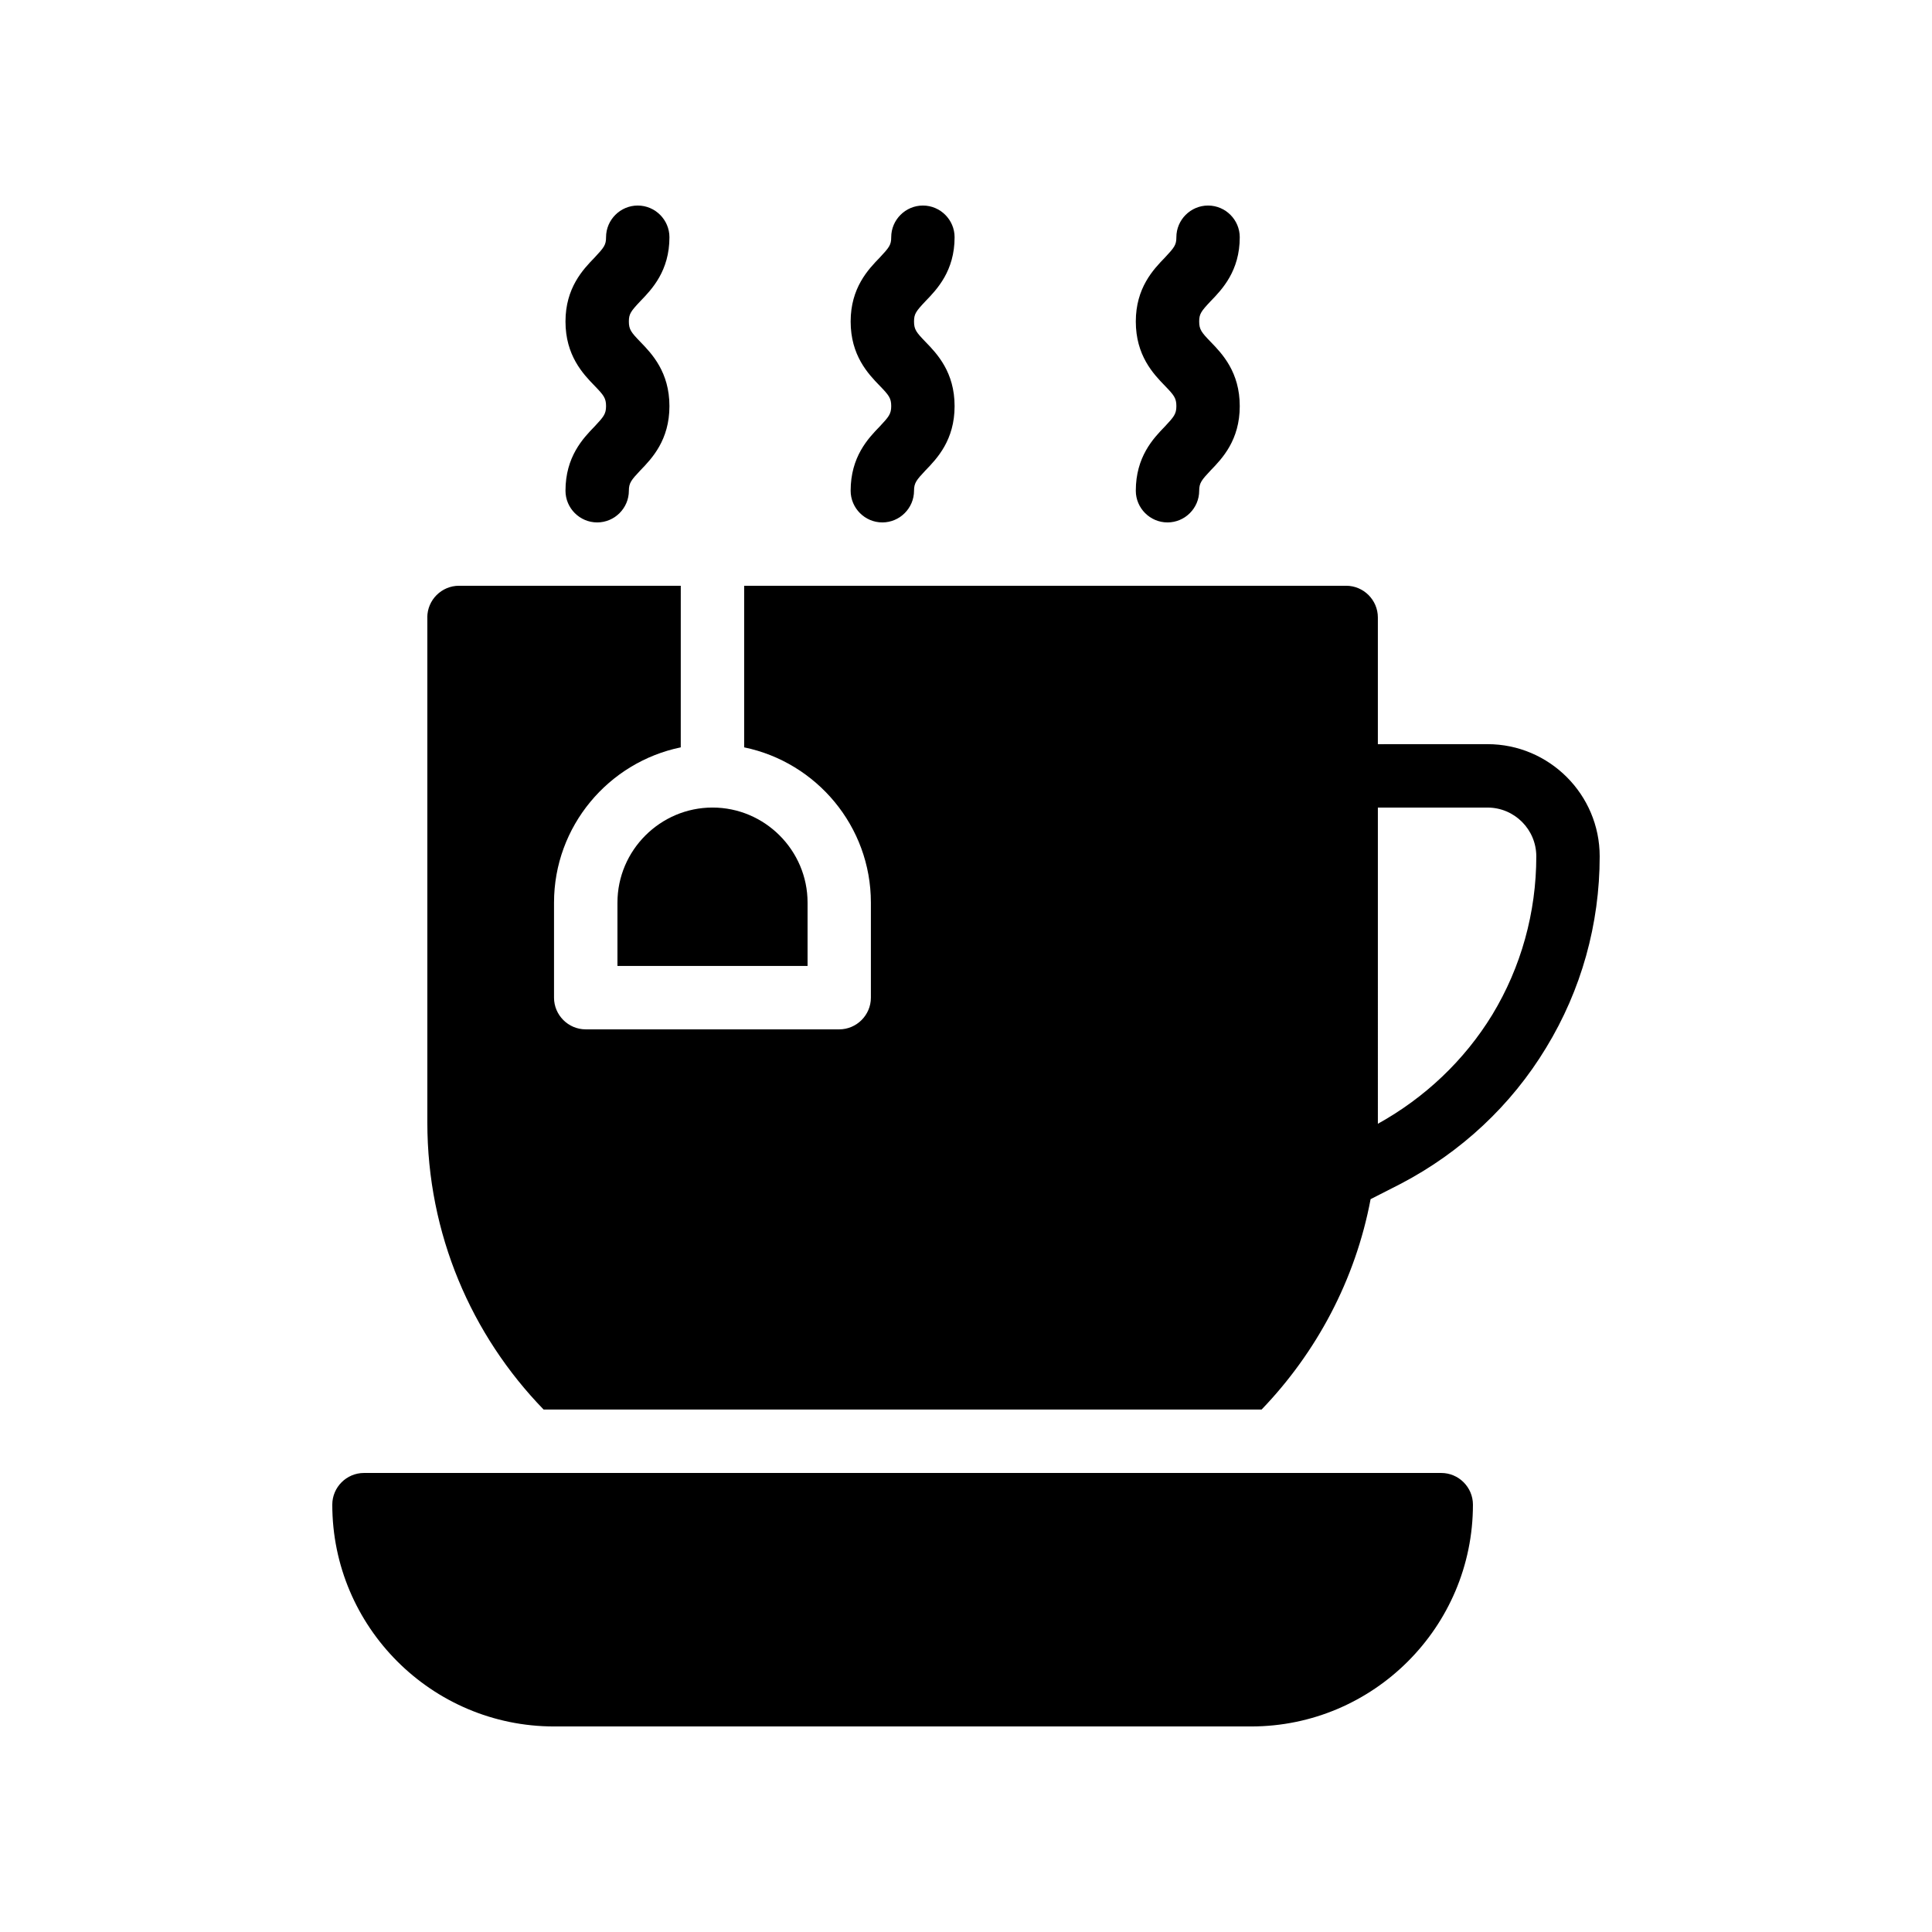<?xml version="1.0" encoding="UTF-8"?>
<!-- Uploaded to: ICON Repo, www.svgrepo.com, Generator: ICON Repo Mixer Tools -->
<svg fill="#000000" width="800px" height="800px" version="1.1" viewBox="144 144 512 512" xmlns="http://www.w3.org/2000/svg">
 <g>
  <path d="m232.06 542.75c0 32.41 26.367 58.777 58.777 58.777h184.73c32.41 0 58.777-26.367 58.777-58.777 0-4.617-3.777-8.398-8.398-8.398h-285.49c-4.617 0-8.395 3.777-8.395 8.398z"/>
  <path d="m293.86 274.05c0 4.617 3.777 8.398 8.398 8.398 4.617 0 8.398-3.777 8.398-8.398 0-2.098 0.672-2.856 3.023-5.375 3.106-3.191 7.727-8.062 7.727-17.047s-4.617-13.855-7.727-17.047c-2.434-2.519-3.023-3.273-3.023-5.375 0-2.016 0.504-2.688 3.023-5.375 3.106-3.191 7.727-8.062 7.727-16.961 0-4.617-3.777-8.398-8.398-8.398-4.617 0-8.398 3.777-8.398 8.398 0 2.016-0.504 2.688-3.023 5.375-3.106 3.191-7.727 8.062-7.727 16.961 0 8.984 4.617 13.855 7.727 17.047 2.434 2.519 3.023 3.273 3.023 5.375 0 2.098-0.672 2.856-3.023 5.375-3.109 3.191-7.727 8.062-7.727 17.047z"/>
  <path d="m369.43 274.05c0 4.617 3.777 8.398 8.398 8.398 4.617 0 8.398-3.777 8.398-8.398 0-2.098 0.672-2.856 3.023-5.375 3.106-3.191 7.727-8.062 7.727-17.047s-4.617-13.855-7.727-17.047c-2.434-2.519-3.023-3.273-3.023-5.375 0-2.016 0.504-2.688 3.023-5.375 3.106-3.191 7.727-8.062 7.727-16.961 0-4.617-3.777-8.398-8.398-8.398-4.617 0-8.398 3.777-8.398 8.398 0 2.016-0.504 2.688-3.023 5.375-3.106 3.191-7.727 8.062-7.727 16.961 0 8.984 4.617 13.855 7.727 17.047 2.434 2.519 3.023 3.273 3.023 5.375 0 2.098-0.672 2.856-3.023 5.375-3.109 3.191-7.727 8.062-7.727 17.047z"/>
  <path d="m445 274.05c0 4.617 3.777 8.398 8.398 8.398 4.617 0 8.398-3.777 8.398-8.398 0-2.098 0.672-2.856 3.023-5.375 3.106-3.191 7.727-8.062 7.727-17.047s-4.617-13.855-7.727-17.047c-2.434-2.519-3.023-3.273-3.023-5.375 0-2.016 0.504-2.688 3.023-5.375 3.106-3.191 7.727-8.062 7.727-16.961 0-4.617-3.777-8.398-8.398-8.398-4.617 0-8.398 3.777-8.398 8.398 0 2.016-0.504 2.688-3.023 5.375-3.106 3.191-7.727 8.062-7.727 16.961 0 8.984 4.617 13.855 7.727 17.047 2.434 2.519 3.023 3.273 3.023 5.375 0 2.098-0.672 2.856-3.023 5.375-3.106 3.191-7.727 8.062-7.727 17.047z"/>
  <path d="m307.63 383.2v16.793h50.383v-16.793c0-13.855-11.336-25.191-25.191-25.191-13.855 0.004-25.191 11.34-25.191 25.191z"/>
  <path d="m257.25 307.63v133.84c0 29.559 11.672 56.344 30.816 76.074h190.27c14.527-15.113 24.855-34.344 28.887-55.754l8.062-4.113c15.871-8.312 29.223-20.738 38.457-36.023 9.32-15.281 14.191-32.746 14.191-50.719 0-16.375-13.352-29.727-29.727-29.727l-29.059 0.008v-33.586c0-4.617-3.777-8.398-8.398-8.398h-159.54v42.824c19.145 3.945 33.586 20.906 33.586 41.145v25.191c0 4.617-3.777 8.398-8.398 8.398h-67.176c-4.617 0-8.398-3.777-8.398-8.398v-25.191c0-20.238 14.441-37.199 33.586-41.145l0.004-42.824h-58.777c-4.617 0-8.395 3.777-8.395 8.395zm251.9 50.383h29.055c7.137 0 12.93 5.793 12.93 12.93 0 14.863-4.031 29.391-11.672 41.984-7.391 12.09-17.887 22-30.312 28.887z"/>
 </g>
</svg>
